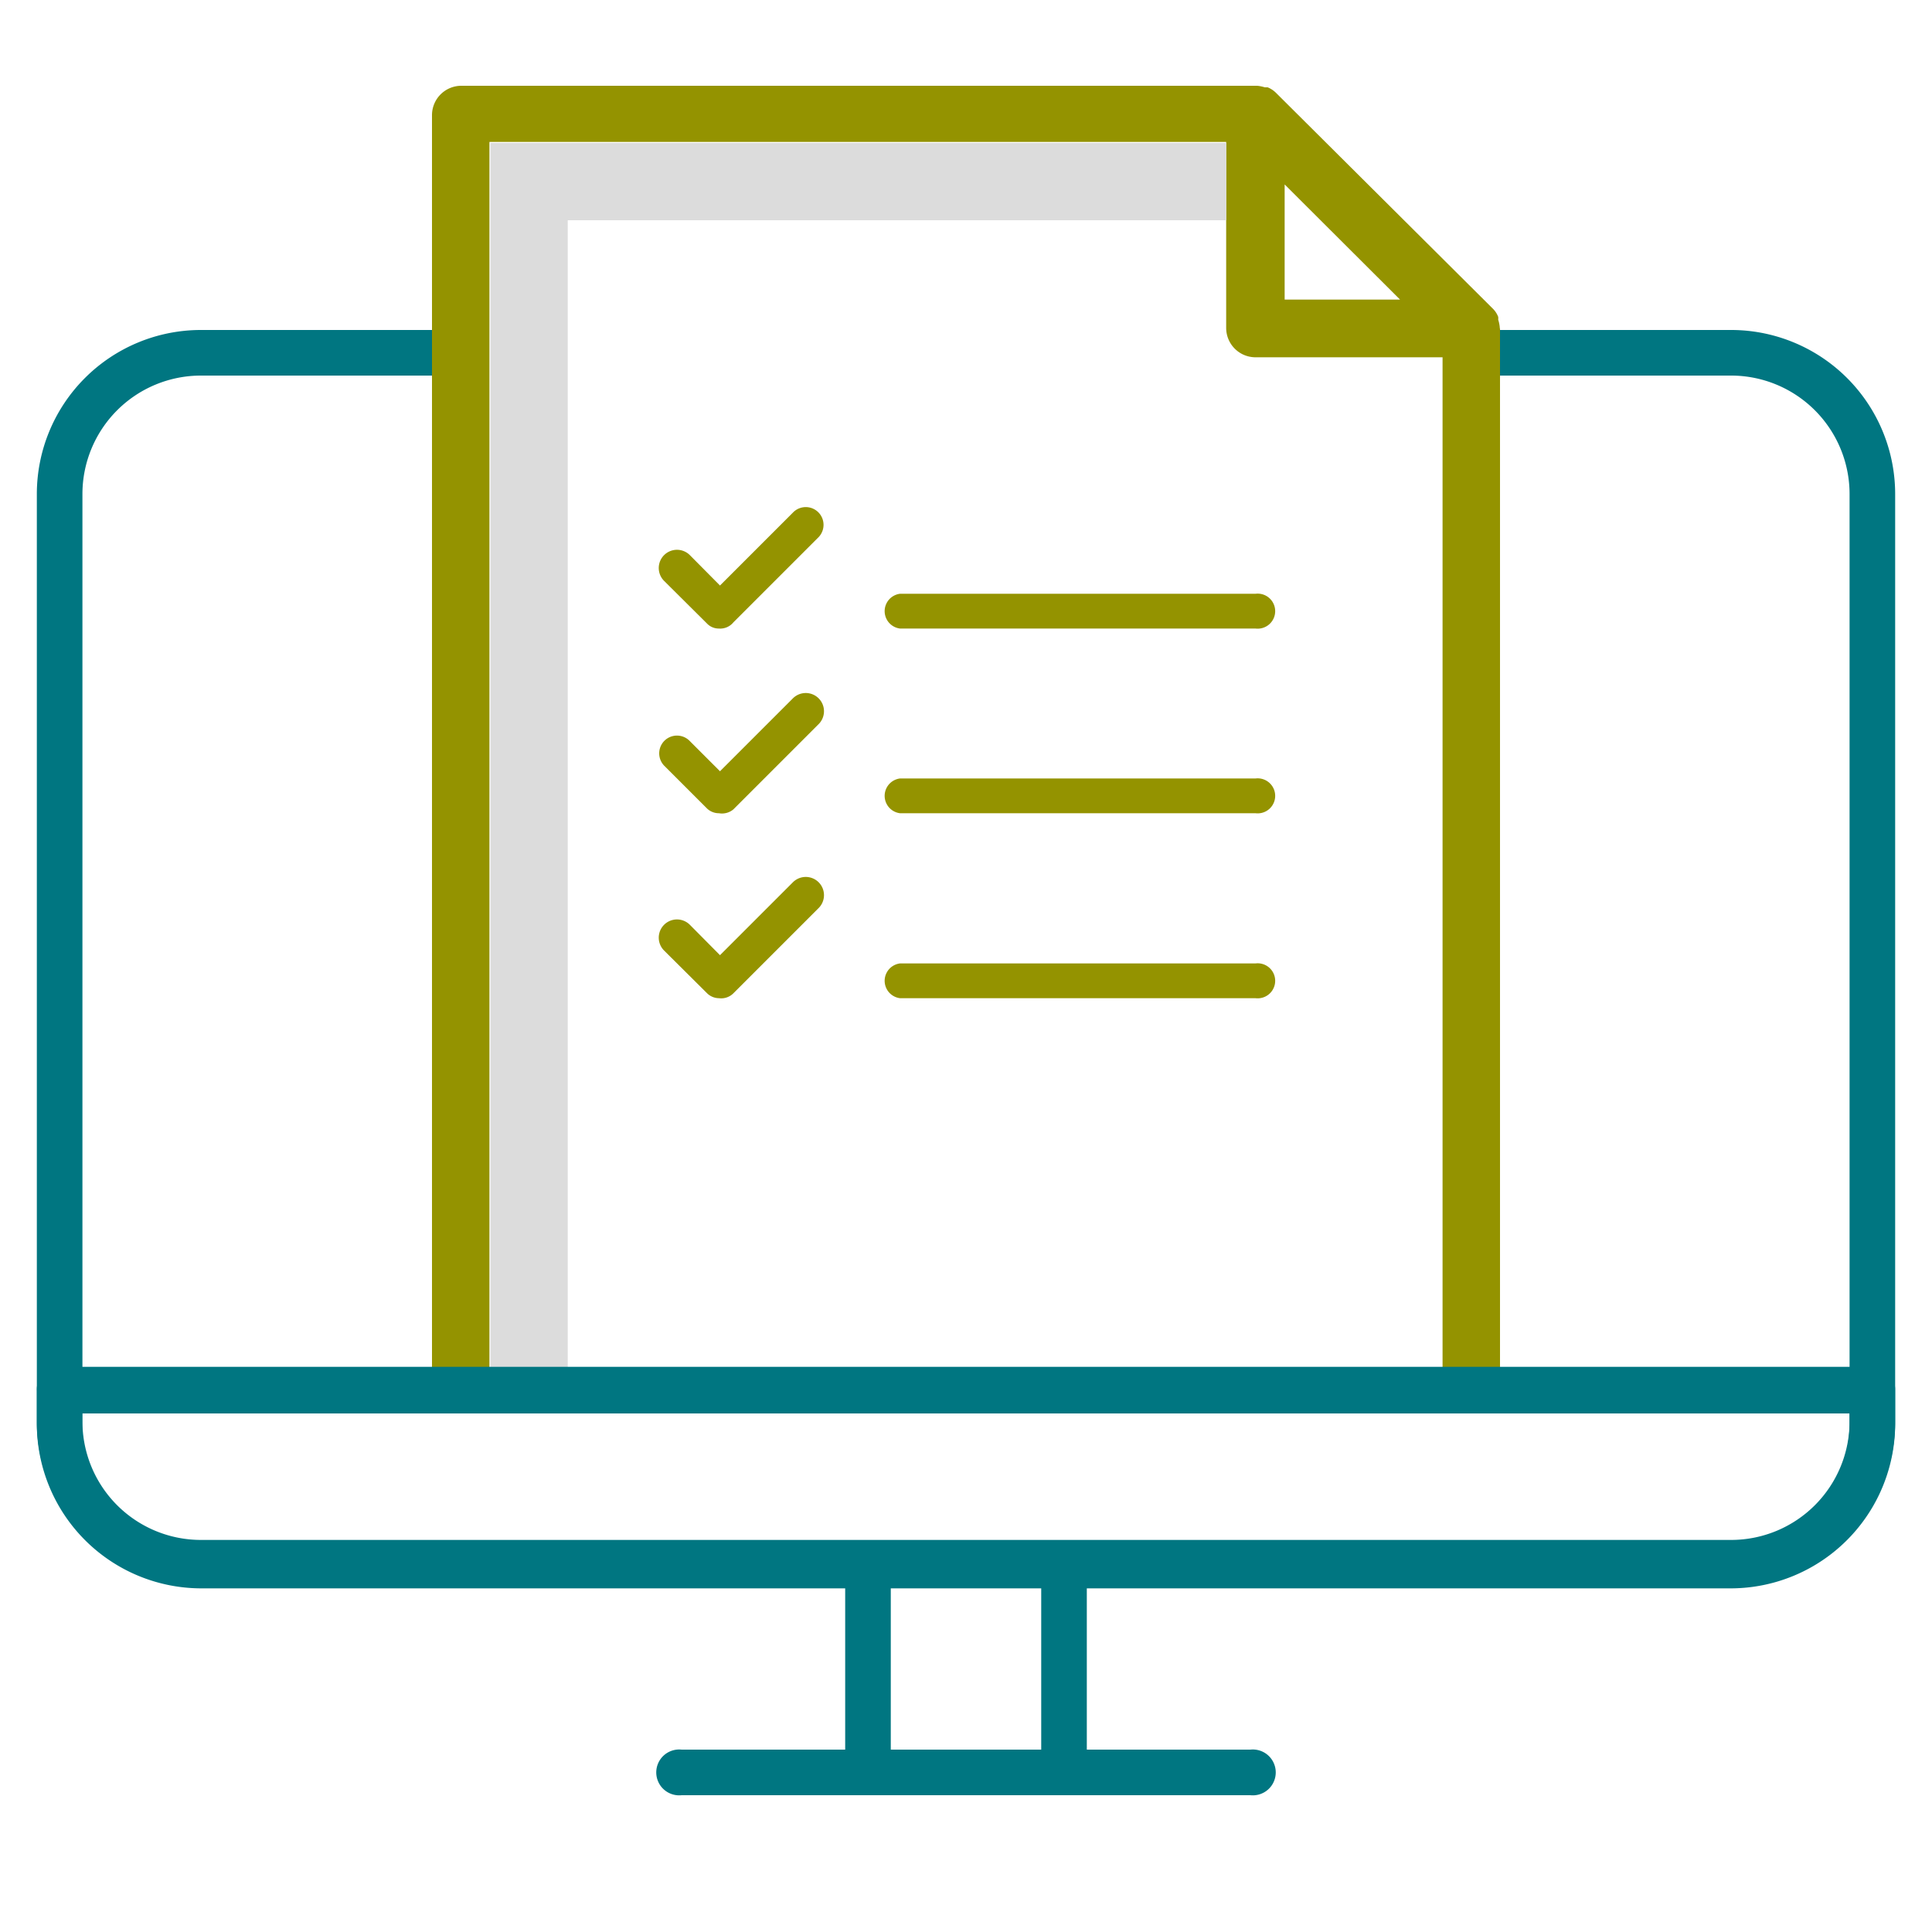 <svg id="Layer_1" data-name="Layer 1" xmlns="http://www.w3.org/2000/svg" width="1.04in" height="1.04in" viewBox="0 0 75 74.88"><defs><style>.cls-1{fill:#949300;}.cls-2{fill:#007681;}.cls-3{fill:#dcdcdc;}</style></defs><title>adaptive-formatting</title><path class="cls-1" d="M27.91,24.34a.63.63,0,0,1-.47-.2l-1.66-1.65a.68.68,0,1,1,1-1l1.17,1.18,2.83-2.83a.68.68,0,1,1,1,.95l-3.31,3.31A.66.66,0,0,1,27.91,24.34Z"/><path class="cls-1" d="M48.74,24.34H34.94a.68.68,0,0,1,0-1.35h13.8a.68.68,0,1,1,0,1.35Z"/><path class="cls-1" d="M27.91,31.51a.67.67,0,0,1-.47-.19l-1.66-1.66a.68.68,0,0,1,1-.95l1.17,1.17,2.83-2.83a.68.68,0,0,1,1,1l-3.31,3.31A.69.69,0,0,1,27.91,31.51Z"/><path class="cls-1" d="M48.74,31.51H34.94a.68.68,0,0,1,0-1.35h13.8a.68.68,0,1,1,0,1.35Z"/><path class="cls-1" d="M27.91,38.69a.67.67,0,0,1-.47-.2l-1.66-1.65a.68.68,0,1,1,1-1l1.17,1.18,2.83-2.83a.68.68,0,0,1,1,1l-3.31,3.31A.67.67,0,0,1,27.91,38.69Z"/><path class="cls-1" d="M48.74,38.69H34.94a.68.68,0,0,1,0-1.35h13.8a.68.68,0,1,1,0,1.35Z"/><path class="cls-2" d="M67.21,12.75h-9v1.77h9a4.6,4.6,0,0,1,4.59,4.6v36a4.6,4.6,0,0,1-4.59,4.6H7.79a4.6,4.6,0,0,1-4.59-4.6v-36a4.6,4.6,0,0,1,4.59-4.6h9V12.75h-9a6.37,6.37,0,0,0-6.36,6.37v36A6.37,6.37,0,0,0,7.79,61.5H67.21a6.37,6.37,0,0,0,6.36-6.37v-36A6.37,6.37,0,0,0,67.21,12.75Z"/><path class="cls-2" d="M41.31,69.63H33.69a.87.87,0,0,1-.88-.88V60.62a.88.88,0,0,1,.88-.89h7.62a.88.88,0,0,1,.88.89v8.13A.87.87,0,0,1,41.31,69.63Zm-6.73-1.77h5.84V61.5H34.58Z"/><path class="cls-2" d="M48.54,69.63H26.46a.89.89,0,1,1,0-1.77H48.54a.89.89,0,1,1,0,1.77Z"/><path class="cls-1" d="M58.22,12.64a1.36,1.36,0,0,0-.06-.29.49.49,0,0,0,0-.11.91.91,0,0,0-.22-.33L49.54,3.55a1,1,0,0,0-.33-.22l-.11,0a1.5,1.5,0,0,0-.29-.06H17.91a1.14,1.14,0,0,0-1.14,1.13V53.58a1.14,1.14,0,0,0,1.14,1.14H57.09a1.14,1.14,0,0,0,1.14-1.14V12.71S58.22,12.67,58.22,12.64ZM49.87,7.1l4.48,4.47H49.87ZM19,53.45v-48H47.6v7.22a1.14,1.14,0,0,0,1.14,1.14H56v39.6Z"/><polygon class="cls-3" points="22.04 8.49 47.6 8.49 47.6 5.49 19.04 5.49 19.04 53.45 22.04 53.45 22.04 8.49"/><path class="cls-2" d="M67.19,61.6H7.81a6.39,6.39,0,0,1-6.38-6.38V53.93A.88.88,0,0,1,2.31,53H72.69a.88.88,0,0,1,.88.89v1.29A6.39,6.39,0,0,1,67.19,61.6Zm-64-6.79v.41a4.61,4.61,0,0,0,4.61,4.61H67.19a4.61,4.61,0,0,0,4.61-4.61v-.41Z"/></svg>